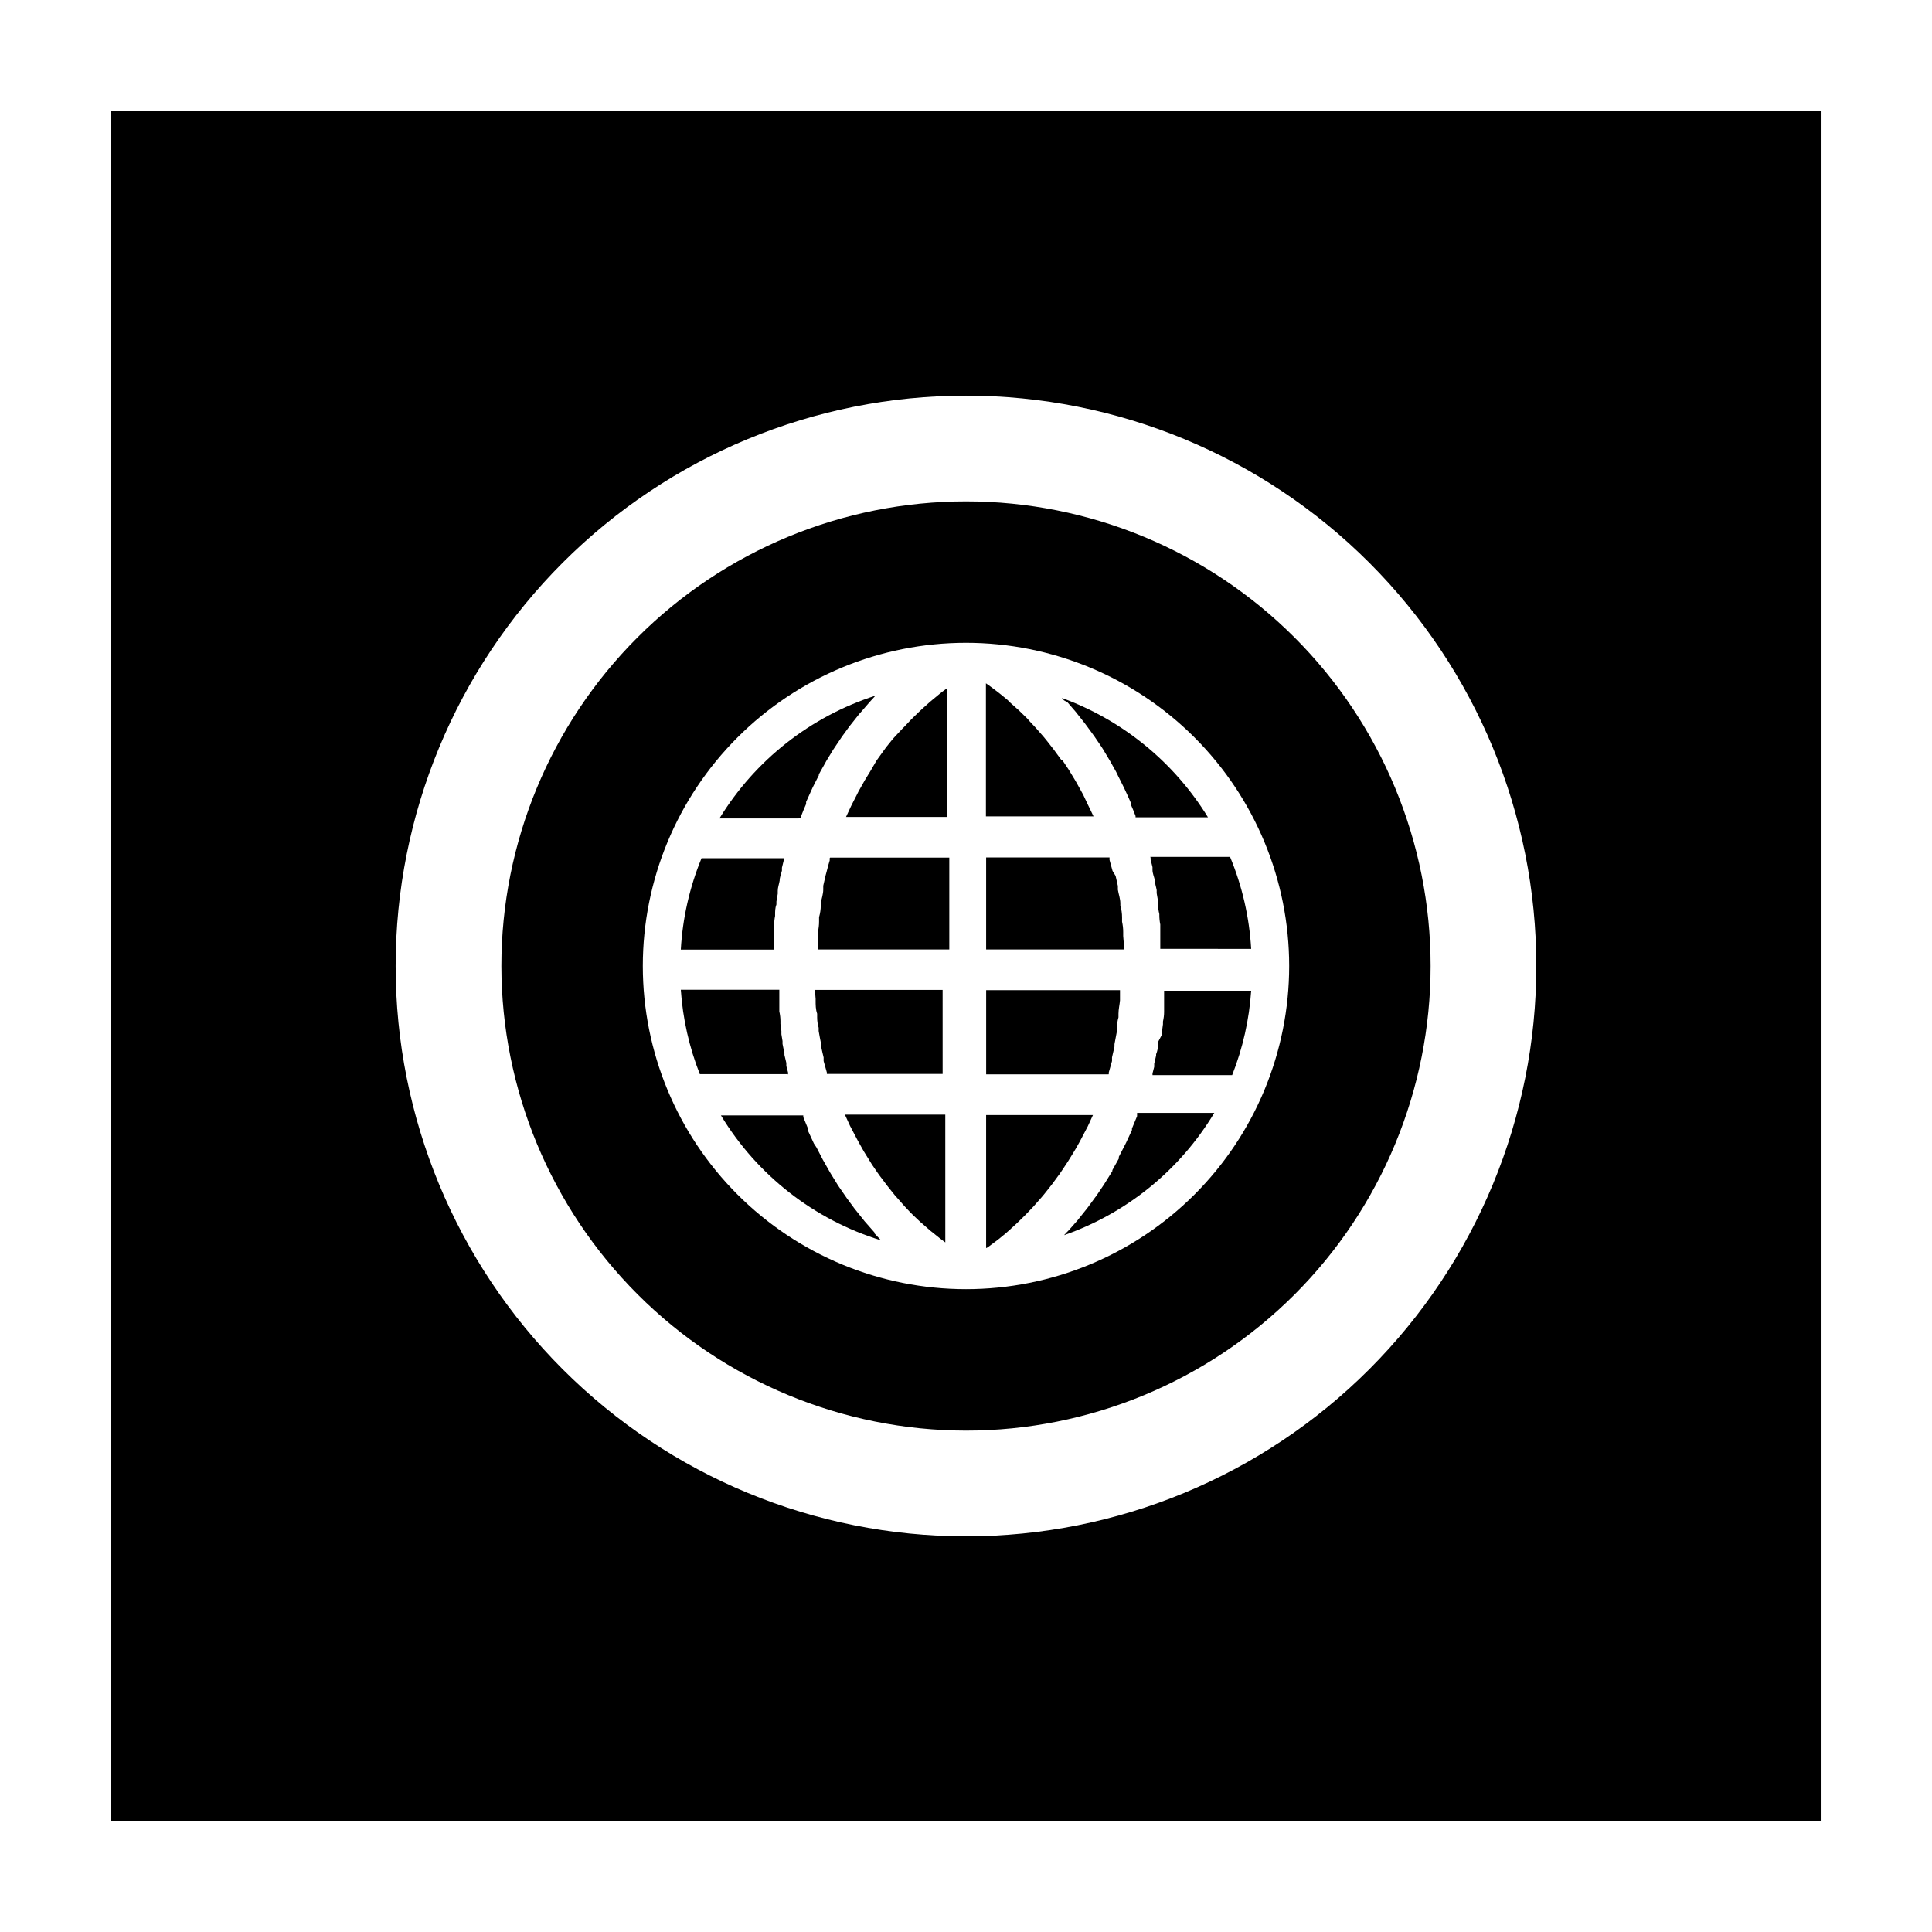 <?xml version="1.0" encoding="UTF-8"?>
<!-- Uploaded to: SVG Repo, www.svgrepo.com, Generator: SVG Repo Mixer Tools -->
<svg fill="#000000" width="800px" height="800px" version="1.1" viewBox="144 144 512 512" xmlns="http://www.w3.org/2000/svg">
 <g>
  <path d="m363.88 371.43v0.605c-0.301 0.973-0.57 1.949-0.805 2.922l-0.301 1.109c-0.203 0.875-0.402 1.762-0.605 2.672v1.008c0 1.211-0.453 2.418-0.656 3.629v0.555c0 1.043-0.152 2.082-0.453 3.125v1.16c0 0.906-0.102 1.812-0.301 2.719v1.059 3.629h34.812v-24.344h-31.59z"/>
  <path d="m369.27 442.37 0.453 0.855 1.109 2.117 0.504 0.957 1.211 2.168 0.402 0.707 1.715 2.769 0.402 0.656 1.41 2.066 0.605 0.855 1.41 1.863 0.555 0.754 2.016 2.519 1.914 2.168 0.656 0.754 1.562 1.664 0.707 0.707 1.965 1.863 0.352 0.301 2.367 2.066 0.707 0.555 1.812 1.461 0.805 0.605 0.605 0.453-0.004-33.859h-26.602z"/>
  <path d="m360.15 408.71v0.402c0 1.211 0 2.367 0.402 3.527v0.957c0 0.941 0.133 1.863 0.402 2.769v0.855c0.203 1.176 0.418 2.336 0.656 3.477v0.656c0.203 0.973 0.418 1.93 0.656 2.871v0.957c0.27 1.008 0.555 2.016 0.855 3.023v0.402h30.684l-0.004-22.266h-33.805c0.051 0.805 0.051 1.562 0.152 2.367z"/>
  <path d="m432.54 357.73-0.352-0.707-1.109-2.367-0.555-1.008-1.059-1.914-0.605-1.059-1.16-1.914-0.555-0.906-1.512-2.266-0.449-0.305-1.914-2.621-0.555-0.707-1.461-1.863-0.707-0.855-1.41-1.613-0.754-0.855-1.512-1.613-0.555-0.652-2.215-2.168-2.367-2.117-0.758-0.754-1.715-1.41-0.906-0.707-1.664-1.258-0.906-0.656-0.504-0.352v35.266h28.516z"/>
  <path d="m374.81 348.11-1.664 2.719-0.504 0.906-1.109 1.965-0.504 1.008-1.109 2.168-0.402 0.805-1.309 2.82h26.754v-34.105l-1.16 0.855-0.707 0.555-2.367 1.965-0.352 0.301-1.965 1.762-0.754 0.707-1.562 1.512-0.754 0.754-1.664 1.762-0.504 0.504-2.316 2.477-0.555 0.656-1.461 1.812-0.656 0.906-1.309 1.812-0.605 0.855z"/>
  <path d="m349.16 395.66v-2.769-0.707-2.168-0.805c0-0.84 0.082-1.664 0.25-2.469v-0.301c0-0.906 0-1.812 0.352-2.769v-0.754l0.352-2.066v-0.754c0-0.906 0.352-1.812 0.504-2.719 0-0.906 0.402-1.762 0.605-2.672v-0.754l0.504-2.066v-0.453l-21.812-0.004c-3.168 7.715-5.023 15.906-5.492 24.23h24.836z"/>
  <path d="m377.48 472.7-1.762-1.863v-0.25l-2.168-2.469-0.402-0.453-2.168-2.719-0.453-0.555-2.117-2.871-2.016-2.922-0.402-0.605-1.863-3.023-0.352-0.605-1.715-3.023c-0.555-1.059-1.109-2.168-1.664-3.223l-0.699-1.062c-0.504-1.074-1.008-2.168-1.512-3.273v-0.555c-0.438-1.043-0.875-2.098-1.309-3.176v-0.453h-21.816c9.598 15.863 24.699 27.645 42.418 33.102z"/>
  <path d="m356.32 360.6v-0.352c0.402-1.074 0.84-2.133 1.309-3.176v-0.555c0.469-1.074 0.957-2.148 1.461-3.223l0.301-0.656 1.613-3.176v-0.25l1.664-2.973 0.301-0.555 1.812-2.973 0.402-0.605 1.965-2.922 2.016-2.769 0.402-0.504 2.117-2.672 0.453-0.504 2.316-2.672 1.562-1.715 0.004 0.004c-17.242 5.543-31.918 17.094-41.359 32.547h20.957z"/>
  <path d="m352.84 428.71v-0.504l-0.453-1.715v-0.805l-0.504-2.117v-0.402c-0.168-0.84-0.336-1.68-0.504-2.519v-0.754l-0.301-1.812v-0.855l-0.25-1.863v-0.754c0-0.84-0.102-1.695-0.301-2.57v-0.453-2.117-0.855-1.812-0.504l-26.105-0.004c0.52 7.672 2.219 15.215 5.039 22.367h23.125z"/>
  <path d="m441.66 392.04v-1.059c0-0.906-0.102-1.812-0.301-2.719v-1.16c0-1.043-0.152-2.082-0.453-3.125v-0.555c0-1.211-0.453-2.418-0.656-3.629v-1.008c-0.203-0.906-0.402-1.797-0.605-2.672l-0.805-1.305c-0.27-0.973-0.539-1.949-0.805-2.922v-0.656h-32.699v24.383h36.578c-0.055-1.156-0.152-2.367-0.254-3.574z"/>
  <path d="m426.9 330.12 2.215 2.57 0.352 0.453 2.117 2.672 2.066 2.82 0.402 0.555 1.914 2.82 0.352 0.555 1.812 3.023 1.664 2.973 0.508 1.055 1.562 3.125 0.301 0.656c0.504 1.043 0.992 2.117 1.461 3.223v0.453c0.469 1.043 0.906 2.098 1.309 3.176v0.352h19.195c-8.977-14.617-22.629-25.766-38.742-31.641l0.605 0.656z"/>
  <path d="m437.84 428.61v-0.402c0.301-1.008 0.586-2.016 0.855-3.023v-0.957c0.234-0.941 0.453-1.898 0.656-2.871v-0.656c0.234-1.141 0.453-2.301 0.656-3.477v-0.855c0-0.906 0.133-1.832 0.402-2.769v-0.957c0-1.16 0.301-2.367 0.402-3.527v-0.402-2.316h-35.469v22.316h32.445z"/>
  <path d="m400 523.13c32.656 0 63.973-12.973 87.066-36.062 23.09-23.094 36.062-54.41 36.062-87.066s-12.973-63.977-36.062-87.066c-23.094-23.094-54.41-36.066-87.066-36.066s-63.977 12.973-87.066 36.066c-23.094 23.09-36.066 54.41-36.066 87.066 0.039 32.645 13.027 63.938 36.109 87.02 23.082 23.086 54.379 36.07 87.023 36.109zm0-208.78c22.715 0 44.5 9.023 60.559 25.086 16.062 16.062 25.086 37.848 25.086 60.562s-9.023 44.5-25.086 60.559c-16.059 16.062-37.844 25.086-60.559 25.086s-44.5-9.023-60.562-25.086c-16.062-16.059-25.086-37.844-25.086-60.559s9.023-44.5 25.086-60.562 37.848-25.086 60.562-25.086z"/>
  <path d="m173.29 626.71h453.43v-453.43h-453.43zm226.71-377.86c40.086 0 78.527 15.926 106.87 44.27 28.348 28.344 44.27 66.789 44.27 106.88s-15.922 78.527-44.27 106.87c-28.344 28.348-66.785 44.27-106.87 44.27s-78.531-15.922-106.88-44.27c-28.344-28.344-44.27-66.785-44.27-106.87s15.926-78.531 44.27-106.88 66.789-44.27 106.88-44.27z"/>
  <path d="m448.92 371.28v0.504l0.504 2.016v0.754c0 0.855 0.402 1.762 0.605 2.621 0 0.906 0.352 1.812 0.504 2.719v0.805l0.352 2.066v0.754c0 0.906 0.117 1.812 0.352 2.719v0.301c0 0.805 0.082 1.629 0.25 2.469v0.805 2.168 0.707 2.769l24.086 0.008c-0.484-8.387-2.375-16.629-5.594-24.387h-21.16z"/>
  <path d="m452.5 406.35v0.504 1.812 0.855 2.168 0.453c0 0.84-0.102 1.695-0.301 2.57v0.707l-0.25 1.863v0.855l-1.062 2.016v0.707c0 0.84-0.168 1.68-0.504 2.519v0.352l-0.504 2.168v0.805l-0.453 1.762v0.453h21.109c2.82-7.152 4.519-14.699 5.039-22.371h-23.074z"/>
  <path d="m445.34 439.39v0.402c-0.438 1.109-0.891 2.199-1.359 3.273v0.402c-0.504 1.109-1.008 2.199-1.512 3.273l-0.301 0.605-1.664 3.223v0.453l-1.715 3.074v0.25l-1.914 3.074-0.352 0.555-1.965 2.922-0.352 0.453-2.066 2.82-2.215 2.769-0.402 0.504-2.266 2.57-0.453 0.453-0.805 0.855-0.004 0.012c16.637-5.828 30.719-17.285 39.801-32.398h-20.457z"/>
  <path d="m405.74 474.56 2.168-1.613 0.855-0.656 1.664-1.359 0.855-0.754 1.613-1.461 0.754-0.707 2.066-2.016 2.215-2.316 0.656-0.754 1.512-1.715 0.754-0.906 1.359-1.715 0.707-0.906 1.512-2.066 0.453-0.605 1.812-2.719 0.453-0.707 1.309-2.117 0.605-1.008 1.109-1.965 1.664-3.176 0.453-0.855 1.359-2.973-28.312 0.004v35.266z"/>
 </g>
</svg>